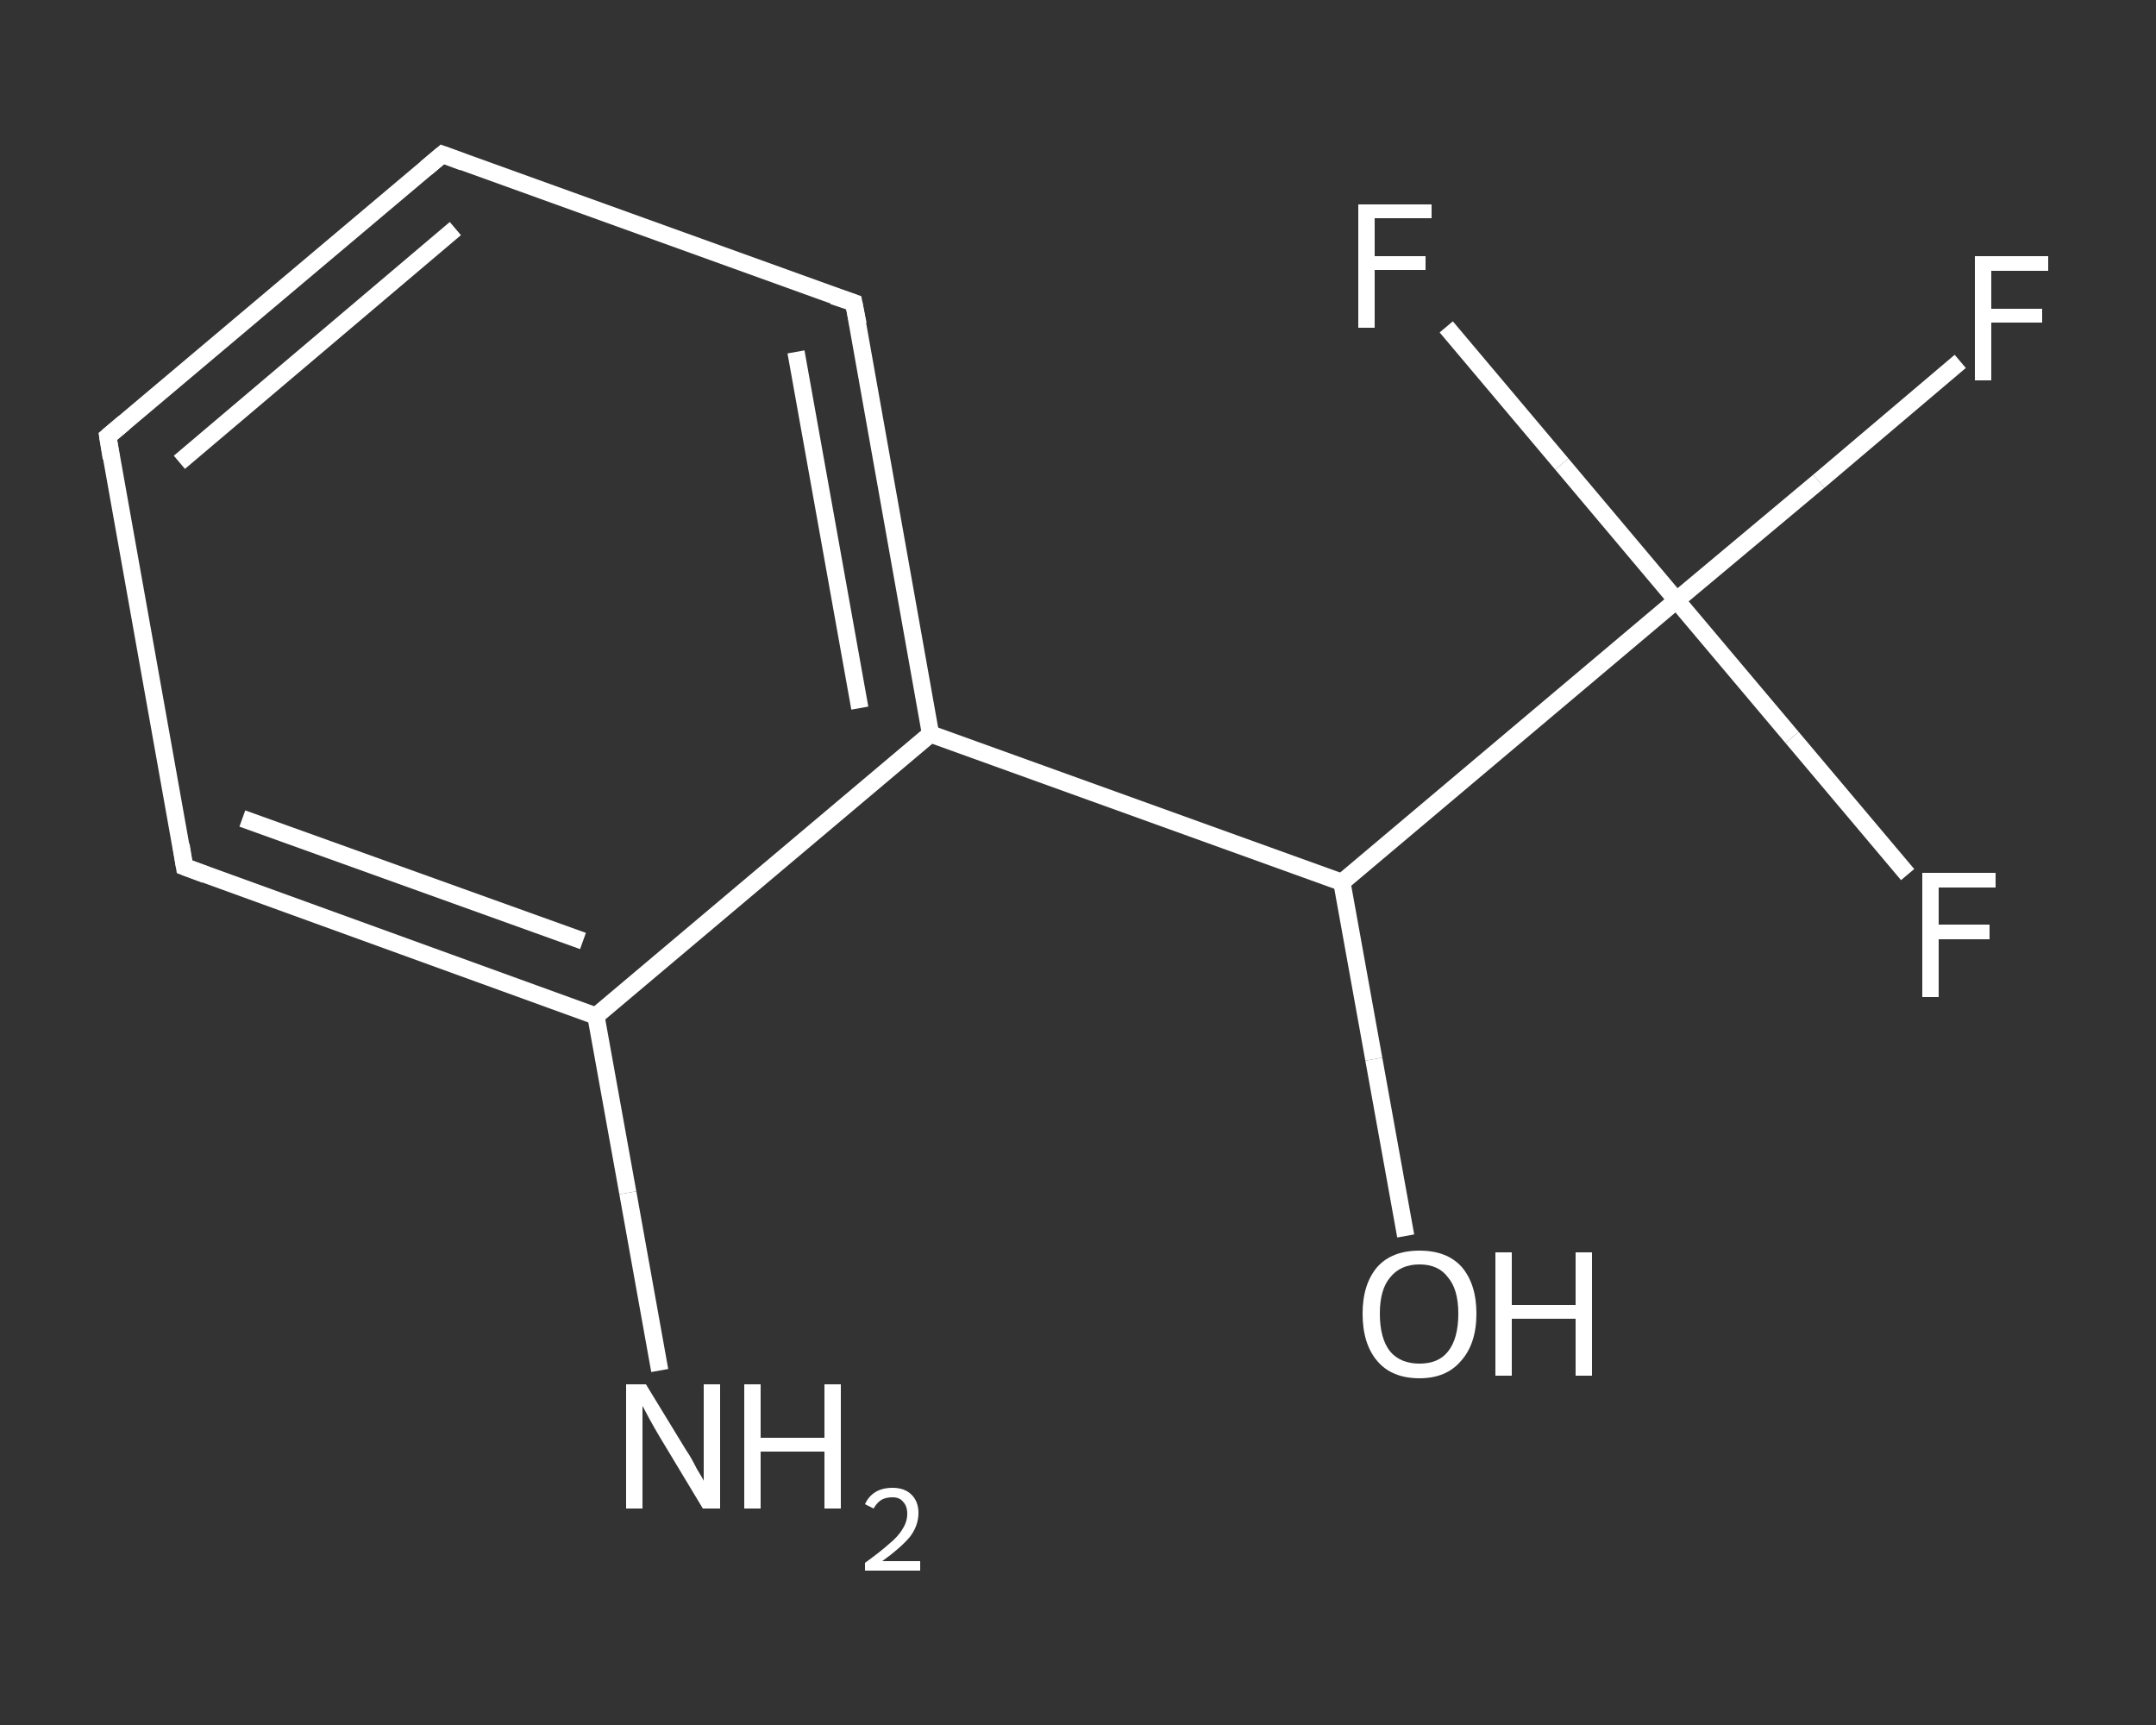 <?xml version='1.0' encoding='iso-8859-1'?>
<svg version='1.1' baseProfile='full'
              xmlns='http://www.w3.org/2000/svg'
                      xmlns:rdkit='http://www.rdkit.org/xml'
                      xmlns:xlink='http://www.w3.org/1999/xlink'
                  xml:space='preserve'
width='250px' height='200px' viewBox='0 0 250 200'>
<rect x="0" y="0" width="250" height="200" fill="#333333" stroke="none"/>
<!-- END OF HEADER -->
<rect style='opacity:1.0;fill:transparent;stroke:none' width='250.0' height='200.0' x='0.0' y='0.0'> </rect>
<path class='bond-0 atom-0 atom-1' d='M 76.5,158.9 L 72.8,138.3' style='fill:none;fill-rule:evenodd;stroke:#FFFFFF;stroke-width:2.0px;stroke-linecap:butt;stroke-linejoin:miter;stroke-opacity:1' />
<path class='bond-0 atom-0 atom-1' d='M 72.8,138.3 L 69.1,117.8' style='fill:none;fill-rule:evenodd;stroke:#FFFFFF;stroke-width:2.0px;stroke-linecap:butt;stroke-linejoin:miter;stroke-opacity:1' />
<path class='bond-1 atom-1 atom-2' d='M 69.1,117.8 L 21.4,100.5' style='fill:none;fill-rule:evenodd;stroke:#FFFFFF;stroke-width:2.0px;stroke-linecap:butt;stroke-linejoin:miter;stroke-opacity:1' />
<path class='bond-1 atom-1 atom-2' d='M 67.6,109.1 L 28.1,94.9' style='fill:none;fill-rule:evenodd;stroke:#FFFFFF;stroke-width:2.0px;stroke-linecap:butt;stroke-linejoin:miter;stroke-opacity:1' />
<path class='bond-2 atom-2 atom-3' d='M 21.4,100.5 L 12.5,50.6' style='fill:none;fill-rule:evenodd;stroke:#FFFFFF;stroke-width:2.0px;stroke-linecap:butt;stroke-linejoin:miter;stroke-opacity:1' />
<path class='bond-3 atom-3 atom-4' d='M 12.5,50.6 L 51.3,17.9' style='fill:none;fill-rule:evenodd;stroke:#FFFFFF;stroke-width:2.0px;stroke-linecap:butt;stroke-linejoin:miter;stroke-opacity:1' />
<path class='bond-3 atom-3 atom-4' d='M 20.8,53.6 L 52.8,26.5' style='fill:none;fill-rule:evenodd;stroke:#FFFFFF;stroke-width:2.0px;stroke-linecap:butt;stroke-linejoin:miter;stroke-opacity:1' />
<path class='bond-4 atom-4 atom-5' d='M 51.3,17.9 L 99.0,35.1' style='fill:none;fill-rule:evenodd;stroke:#FFFFFF;stroke-width:2.0px;stroke-linecap:butt;stroke-linejoin:miter;stroke-opacity:1' />
<path class='bond-5 atom-5 atom-6' d='M 99.0,35.1 L 107.9,85.1' style='fill:none;fill-rule:evenodd;stroke:#FFFFFF;stroke-width:2.0px;stroke-linecap:butt;stroke-linejoin:miter;stroke-opacity:1' />
<path class='bond-5 atom-5 atom-6' d='M 92.3,40.8 L 99.7,82.1' style='fill:none;fill-rule:evenodd;stroke:#FFFFFF;stroke-width:2.0px;stroke-linecap:butt;stroke-linejoin:miter;stroke-opacity:1' />
<path class='bond-6 atom-6 atom-7' d='M 107.9,85.1 L 155.6,102.3' style='fill:none;fill-rule:evenodd;stroke:#FFFFFF;stroke-width:2.0px;stroke-linecap:butt;stroke-linejoin:miter;stroke-opacity:1' />
<path class='bond-7 atom-7 atom-8' d='M 155.6,102.3 L 159.3,122.8' style='fill:none;fill-rule:evenodd;stroke:#FFFFFF;stroke-width:2.0px;stroke-linecap:butt;stroke-linejoin:miter;stroke-opacity:1' />
<path class='bond-7 atom-7 atom-8' d='M 159.3,122.8 L 163.0,143.3' style='fill:none;fill-rule:evenodd;stroke:#FFFFFF;stroke-width:2.0px;stroke-linecap:butt;stroke-linejoin:miter;stroke-opacity:1' />
<path class='bond-8 atom-7 atom-9' d='M 155.6,102.3 L 194.4,69.6' style='fill:none;fill-rule:evenodd;stroke:#FFFFFF;stroke-width:2.0px;stroke-linecap:butt;stroke-linejoin:miter;stroke-opacity:1' />
<path class='bond-9 atom-9 atom-10' d='M 194.4,69.6 L 210.9,55.8' style='fill:none;fill-rule:evenodd;stroke:#FFFFFF;stroke-width:2.0px;stroke-linecap:butt;stroke-linejoin:miter;stroke-opacity:1' />
<path class='bond-9 atom-9 atom-10' d='M 210.9,55.8 L 227.3,41.9' style='fill:none;fill-rule:evenodd;stroke:#FFFFFF;stroke-width:2.0px;stroke-linecap:butt;stroke-linejoin:miter;stroke-opacity:1' />
<path class='bond-10 atom-9 atom-11' d='M 194.4,69.6 L 207.8,85.5' style='fill:none;fill-rule:evenodd;stroke:#FFFFFF;stroke-width:2.0px;stroke-linecap:butt;stroke-linejoin:miter;stroke-opacity:1' />
<path class='bond-10 atom-9 atom-11' d='M 207.8,85.5 L 221.2,101.4' style='fill:none;fill-rule:evenodd;stroke:#FFFFFF;stroke-width:2.0px;stroke-linecap:butt;stroke-linejoin:miter;stroke-opacity:1' />
<path class='bond-11 atom-9 atom-12' d='M 194.4,69.6 L 181.1,53.8' style='fill:none;fill-rule:evenodd;stroke:#FFFFFF;stroke-width:2.0px;stroke-linecap:butt;stroke-linejoin:miter;stroke-opacity:1' />
<path class='bond-11 atom-9 atom-12' d='M 181.1,53.8 L 167.7,37.9' style='fill:none;fill-rule:evenodd;stroke:#FFFFFF;stroke-width:2.0px;stroke-linecap:butt;stroke-linejoin:miter;stroke-opacity:1' />
<path class='bond-12 atom-6 atom-1' d='M 107.9,85.1 L 69.1,117.8' style='fill:none;fill-rule:evenodd;stroke:#FFFFFF;stroke-width:2.0px;stroke-linecap:butt;stroke-linejoin:miter;stroke-opacity:1' />
<path d='M 23.8,101.4 L 21.4,100.5 L 21.0,98.0' style='fill:none;stroke:#FFFFFF;stroke-width:2.0px;stroke-linecap:butt;stroke-linejoin:miter;stroke-opacity:1;' />
<path d='M 12.9,53.1 L 12.5,50.6 L 14.4,49.0' style='fill:none;stroke:#FFFFFF;stroke-width:2.0px;stroke-linecap:butt;stroke-linejoin:miter;stroke-opacity:1;' />
<path d='M 49.4,19.5 L 51.3,17.9 L 53.7,18.8' style='fill:none;stroke:#FFFFFF;stroke-width:2.0px;stroke-linecap:butt;stroke-linejoin:miter;stroke-opacity:1;' />
<path d='M 96.6,34.3 L 99.0,35.1 L 99.5,37.6' style='fill:none;stroke:#FFFFFF;stroke-width:2.0px;stroke-linecap:butt;stroke-linejoin:miter;stroke-opacity:1;' />
<path class='atom-0' d='M 74.9 160.5
L 79.6 168.2
Q 80.1 168.9, 80.8 170.3
Q 81.6 171.6, 81.6 171.7
L 81.6 160.5
L 83.5 160.5
L 83.5 174.9
L 81.5 174.9
L 76.5 166.6
Q 75.9 165.6, 75.3 164.5
Q 74.7 163.4, 74.5 163.0
L 74.5 174.9
L 72.6 174.9
L 72.6 160.5
L 74.9 160.5
' fill='#FFFFFF'/>
<path class='atom-0' d='M 86.3 160.5
L 88.2 160.5
L 88.2 166.7
L 95.6 166.7
L 95.6 160.5
L 97.5 160.5
L 97.5 174.9
L 95.6 174.9
L 95.6 168.3
L 88.2 168.3
L 88.2 174.9
L 86.3 174.9
L 86.3 160.5
' fill='#FFFFFF'/>
<path class='atom-0' d='M 100.3 174.4
Q 100.7 173.5, 101.5 173.0
Q 102.3 172.5, 103.5 172.5
Q 104.9 172.5, 105.7 173.3
Q 106.5 174.1, 106.5 175.4
Q 106.5 176.9, 105.5 178.2
Q 104.4 179.5, 102.3 181.0
L 106.7 181.0
L 106.7 182.1
L 100.3 182.1
L 100.3 181.2
Q 102.1 179.9, 103.1 179.0
Q 104.2 178.1, 104.7 177.2
Q 105.2 176.4, 105.2 175.5
Q 105.2 174.6, 104.7 174.1
Q 104.3 173.6, 103.5 173.6
Q 102.7 173.6, 102.2 173.9
Q 101.7 174.2, 101.3 174.9
L 100.3 174.4
' fill='#FFFFFF'/>
<path class='atom-8' d='M 158.0 152.3
Q 158.0 148.9, 159.7 146.9
Q 161.4 145.0, 164.6 145.0
Q 167.8 145.0, 169.5 146.9
Q 171.2 148.9, 171.2 152.3
Q 171.2 155.8, 169.4 157.8
Q 167.7 159.8, 164.6 159.8
Q 161.4 159.8, 159.7 157.8
Q 158.0 155.8, 158.0 152.3
M 164.6 158.1
Q 166.8 158.1, 167.9 156.7
Q 169.1 155.2, 169.1 152.3
Q 169.1 149.5, 167.9 148.1
Q 166.8 146.6, 164.6 146.6
Q 162.4 146.6, 161.2 148.1
Q 160.0 149.5, 160.0 152.3
Q 160.0 155.2, 161.2 156.7
Q 162.4 158.1, 164.6 158.1
' fill='#FFFFFF'/>
<path class='atom-8' d='M 173.4 145.2
L 175.3 145.2
L 175.3 151.3
L 182.7 151.3
L 182.7 145.2
L 184.6 145.2
L 184.6 159.5
L 182.7 159.5
L 182.7 152.9
L 175.3 152.9
L 175.3 159.5
L 173.4 159.5
L 173.4 145.2
' fill='#FFFFFF'/>
<path class='atom-10' d='M 229.0 29.7
L 237.5 29.7
L 237.5 31.4
L 230.9 31.4
L 230.9 35.8
L 236.8 35.8
L 236.8 37.4
L 230.9 37.4
L 230.9 44.1
L 229.0 44.1
L 229.0 29.7
' fill='#FFFFFF'/>
<path class='atom-11' d='M 222.9 101.2
L 231.4 101.2
L 231.4 102.9
L 224.8 102.9
L 224.8 107.2
L 230.7 107.2
L 230.7 108.9
L 224.8 108.9
L 224.8 115.6
L 222.9 115.6
L 222.9 101.2
' fill='#FFFFFF'/>
<path class='atom-12' d='M 157.5 23.7
L 166.0 23.7
L 166.0 25.3
L 159.4 25.3
L 159.4 29.7
L 165.3 29.7
L 165.3 31.3
L 159.4 31.3
L 159.4 38.0
L 157.5 38.0
L 157.5 23.7
' fill='#FFFFFF'/>
</svg>

